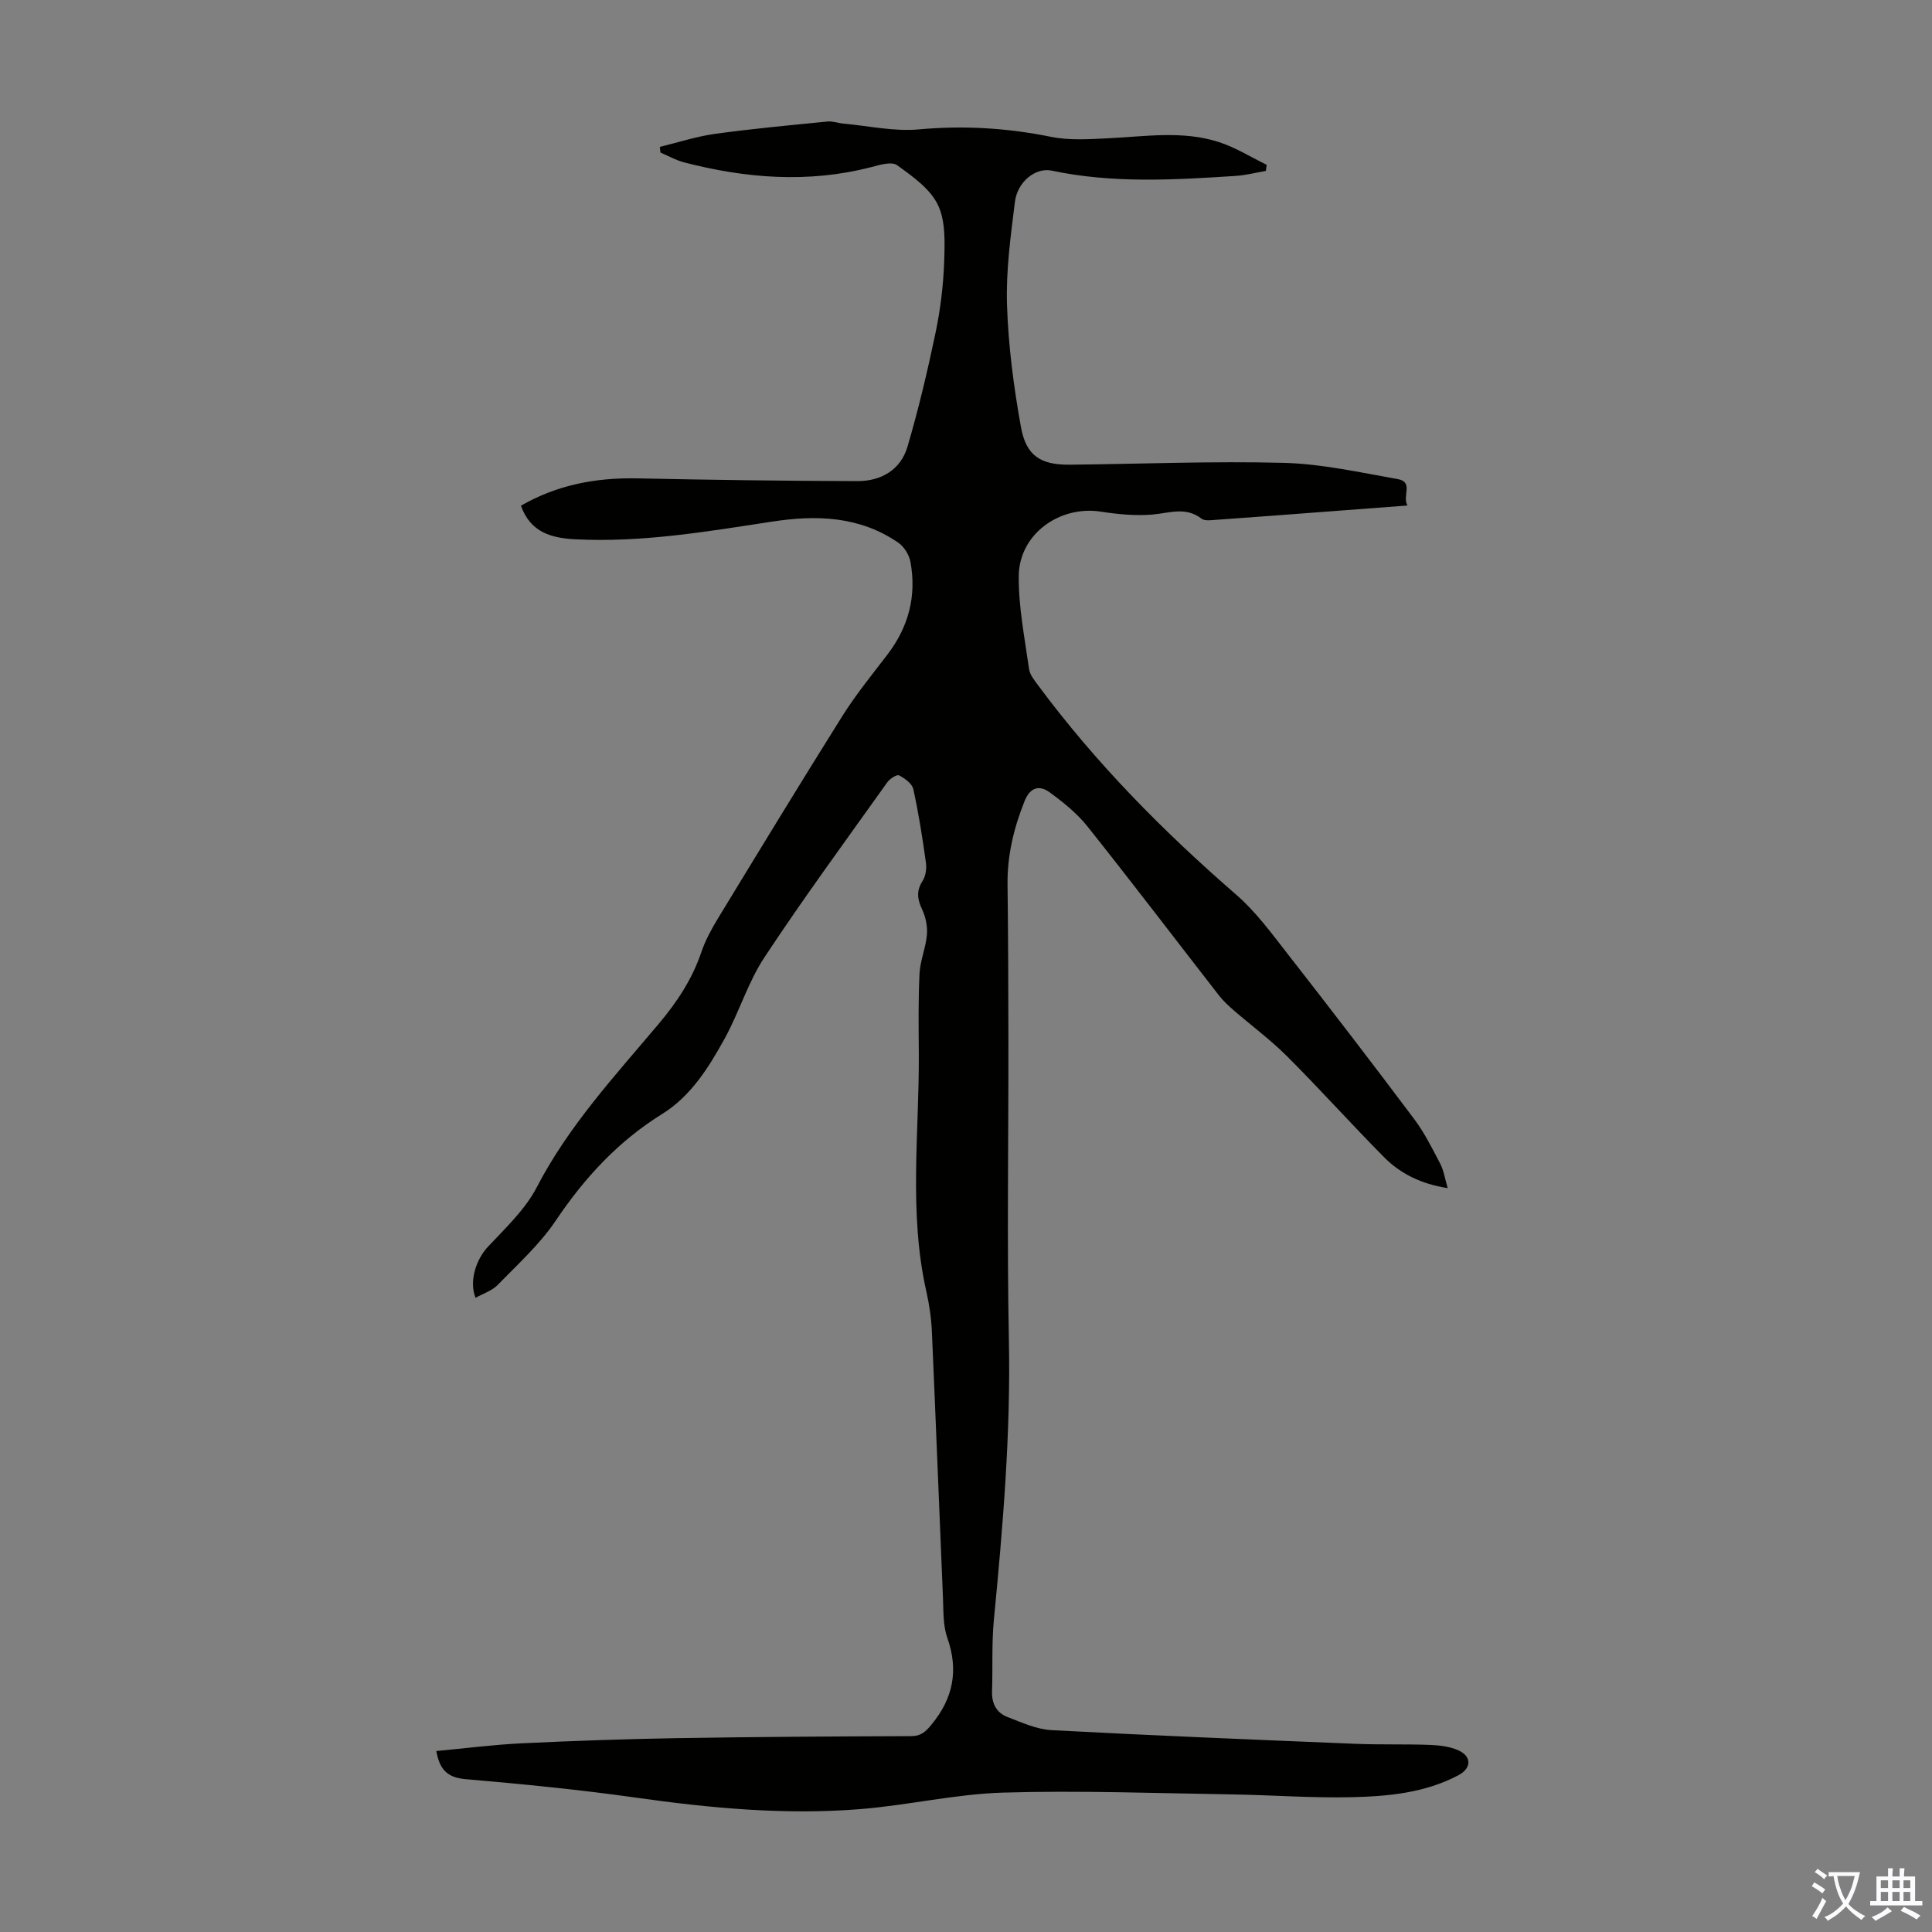 <svg enable-background="new 0 0 400 400" viewBox="0 0 400 400" xmlns="http://www.w3.org/2000/svg"><rect x="0" y="0" width="400" height="400" fill="#808080" stroke="none"/><path d="m90.33 362.53c6.04-.56 11.89-1.32 17.76-1.6 10.61-.51 21.23-.88 31.85-1.06 16.22-.27 32.45-.37 48.68-.42 2.09-.01 3.04-.93 4.27-2.43 4.49-5.46 5.6-11.24 3.23-17.97-.9-2.55-.77-5.5-.89-8.28-.78-18.33-1.48-36.67-2.29-54.99-.12-2.78-.52-5.59-1.13-8.3-3.72-16.41-1.47-32.99-1.58-49.5-.04-5.48-.12-10.98.15-16.45.14-2.69 1.31-5.33 1.53-8.03.14-1.72-.26-3.66-1-5.23-1-2.11-1.22-3.83.11-5.9.65-1.01.85-2.57.68-3.79-.71-5.09-1.5-10.18-2.61-15.2-.25-1.15-1.77-2.23-2.95-2.85-.45-.24-1.9.69-2.43 1.43-8.57 12.03-17.32 23.94-25.45 36.26-3.41 5.17-5.23 11.36-8.24 16.83-3.29 5.96-6.97 11.88-12.9 15.57-9.12 5.66-16.08 13.21-22.04 22.07-3.31 4.93-7.87 9.05-12.06 13.36-1.17 1.2-3 1.77-4.57 2.65-1.38-3.54.16-8 2.59-10.59 3.63-3.88 7.7-7.69 10.09-12.3 6.59-12.71 16.17-23.05 25.23-33.81 3.8-4.52 6.93-9.23 8.83-14.83.82-2.41 2.05-4.71 3.38-6.9 8.55-14.04 17.09-28.09 25.83-42.02 2.79-4.44 6.13-8.54 9.32-12.71 4.39-5.74 6.09-12.16 4.77-19.24-.27-1.43-1.3-3.11-2.49-3.93-7.98-5.5-16.91-5.79-26.11-4.38-13.49 2.06-26.96 4.36-40.7 3.67-4.92-.25-9.32-1.34-11.34-6.96 7.52-4.33 15.55-5.83 24.09-5.66 15.19.32 30.39.53 45.58.57 4.86.01 8.94-2.3 10.36-7.11 2.29-7.79 4.17-15.73 5.83-23.68 1-4.8 1.6-9.74 1.77-14.64.13-3.95.32-8.41-1.3-11.77-1.62-3.35-5.27-5.92-8.47-8.22-1.12-.8-3.59-.05-5.34.41-13.03 3.37-25.94 2.33-38.77-.99-1.68-.44-3.24-1.34-4.86-2.03-.04-.39-.08-.78-.13-1.17 3.82-.92 7.6-2.17 11.47-2.7 7.72-1.07 15.49-1.78 23.25-2.55 1.07-.11 2.18.33 3.28.43 5.21.47 10.48 1.67 15.61 1.2 9.25-.84 18.25-.31 27.33 1.53 3.84.78 7.94.5 11.9.31 7.69-.37 15.44-1.65 22.96.8 3.43 1.12 6.57 3.1 9.84 4.69-.05.42-.11.84-.16 1.26-2.07.36-4.14.9-6.23 1.04-12.73.82-25.46 1.59-38.1-1.09-3.34-.71-7.11 2.27-7.63 6.45-.88 7.08-1.87 14.25-1.64 21.35.27 8.44 1.38 16.92 2.88 25.25 1.08 6.04 4.12 7.89 10.16 7.83 14.77-.15 29.55-.77 44.3-.38 7.86.21 15.7 1.98 23.5 3.35 3.45.6.91 3.47 2.07 5.48-5.86.44-11.07.84-16.28 1.23-7.81.59-15.61 1.19-23.42 1.74-.98.07-2.28.26-2.93-.24-3.31-2.57-6.73-1.14-10.25-.85-3.5.28-7.11-.07-10.61-.61-8.56-1.32-16.91 4.67-16.99 13.33-.06 6.41 1.24 12.85 2.13 19.24.17 1.22 1.14 2.38 1.92 3.44 11.92 16.08 25.88 30.2 40.98 43.3 4.08 3.54 7.37 8.07 10.73 12.37 8.81 11.28 17.53 22.64 26.12 34.09 2.13 2.84 3.74 6.09 5.39 9.25.73 1.4.96 3.07 1.54 5.04-5.53-.87-9.79-2.99-13.2-6.43-6.77-6.84-13.2-14.01-20.01-20.82-3.45-3.45-7.41-6.38-11.11-9.58-1.08-.94-2.16-1.94-3.04-3.07-9.07-11.66-18.01-23.42-27.21-34.97-2.17-2.73-5.02-5.02-7.86-7.09-2.11-1.53-4.03-1.04-5.17 1.82-2.23 5.57-3.6 11.24-3.53 17.28.13 10.73.17 21.46.18 32.19.03 20.71-.31 41.43.1 62.13.39 19.42-1.25 38.67-3.11 57.94-.47 4.88-.21 9.84-.38 14.75-.09 2.54.91 4.47 3.2 5.35 2.97 1.14 6.05 2.56 9.15 2.72 20.99 1.12 41.99 1.97 62.99 2.83 5.14.21 10.3.03 15.44.23 1.97.08 4.09.34 5.84 1.15 2.75 1.29 2.62 3.7-.06 5.12-6.93 3.68-14.56 4.37-22.15 4.55-8.26.19-16.53-.45-24.8-.58-15.77-.24-31.56-.84-47.32-.37-9.9.3-19.71 2.63-29.62 3.42-15.57 1.25-31.04-.21-46.48-2.39-11.73-1.66-23.54-2.81-35.35-3.83-3.82-.37-5.23-2.18-5.9-5.81z" fill="#010100"/><g fill="#fbfafc"><path d="m377.9 391.2c-.2.3-.4.5-.6.8-.7-.6-1.4-1-2.2-1.5.2-.3.4-.5.5-.8.6.4 1.4.8 2.3 1.5zm-1.8 6.1c-.2-.2-.5-.4-.9-.6.4-.6.8-1.2 1.2-1.9s.7-1.3.9-1.9c.3.3.5.5.8.7-.7 1.3-1.4 2.6-2 3.7zm2.2-9c-.3.3-.5.5-.6.8-.6-.6-1.3-1.1-2-1.5.3-.3.5-.5.6-.7.6.5 1.3.9 2 1.4zm.3.2v-.9h2 4.5c-.3 1.3-.6 2.5-1 3.6s-.9 2.1-1.4 3c.4.5 1 1 1.6 1.4s1.2.8 1.9 1.1c-.3.2-.5.4-.8.8-.4-.3-1-.7-1.6-1.2s-1.2-1.1-1.6-1.6c-.5.6-1.1 1.1-1.7 1.6s-1.4.9-2.1 1.4c-.1-.3-.3-.5-.7-.8.6-.2 1.2-.5 1.9-1s1.4-1.1 2-1.8c-.5-.8-.9-1.6-1.2-2.5s-.6-2-.8-3.2c-.4.1-.7.1-1 .1zm2.5 2.7c.3 1 .7 1.7 1 2.2.3-.5.6-1.1 1-2s.6-1.9.9-3h-3.2-.4c.1.9.3 1.8.7 2.8z"/><path d="m396.5 388.5v1.5 3.6h1.5v.9c-.4 0-1 0-1.7 0h-7.9c-.5 0-.9 0-1.2 0v-.9h1.3v-3.5c0-.7 0-1.2 0-1.6h2.4c0-.8 0-1.4 0-1.7h1c0 .3-.1.8-.1 1.7h1.5c0-.8 0-1.4 0-1.7h1c0 .3-.1.9-.1 1.7zm-8.2 9.2c-.2-.3-.5-.5-.8-.8.8-.3 1.4-.6 1.9-.9s1-.7 1.4-1.1c.3.3.6.5.9.8-1.6 1-2.8 1.6-3.4 2zm2.6-6.8v-1.6h-1.5v1.6zm0 2.7v-1.9h-1.5v1.9zm2.4-2.7v-1.6h-1.5v1.6zm0 2.7v-1.9h-1.5v1.9zm.2 2 .7-.8c.4.2.9.5 1.6.8s1.3.7 1.8 1c-.3.3-.5.5-.8.8-.4-.3-1.5-1-3.3-1.8zm2-4.7v-1.6h-1.4v1.6zm0 2.7v-1.9h-1.4v1.9z"/></g></svg>